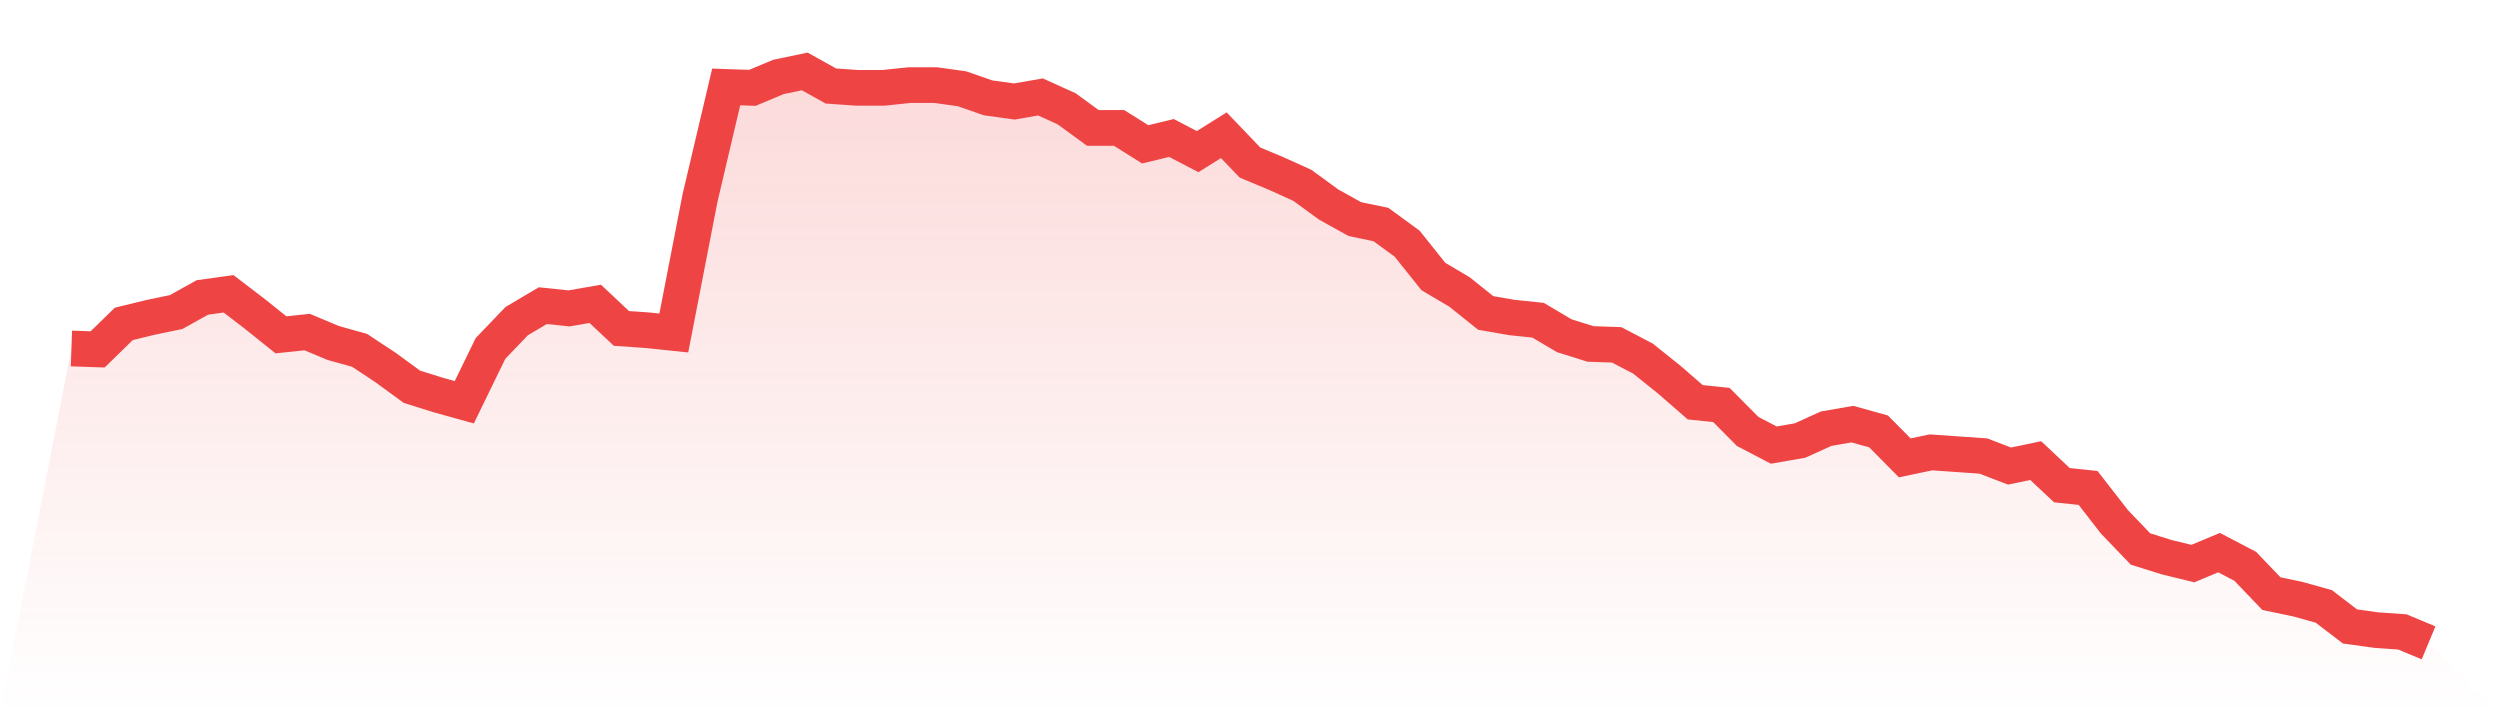 <svg viewBox="0 0 140 40" xmlns="http://www.w3.org/2000/svg">
<defs>
<linearGradient id="gradient" x1="0" x2="0" y1="0" y2="1">
<stop offset="0%" stop-color="#ef4444" stop-opacity="0.2"/>
<stop offset="100%" stop-color="#ef4444" stop-opacity="0"/>
</linearGradient>
</defs>
<path d="M4,19.515 L4,19.515 L5.467,19.566 L6.933,18.137 L8.4,17.78 L9.867,17.474 L11.333,16.657 L12.8,16.453 L14.267,17.576 L15.733,18.75 L17.2,18.596 L18.667,19.209 L20.133,19.617 L21.6,20.587 L23.067,21.659 L24.533,22.118 L26,22.526 L27.467,19.515 L28.933,17.984 L30.4,17.116 L31.867,17.27 L33.333,17.014 L34.8,18.392 L36.267,18.494 L37.733,18.648 L39.2,11.094 L40.667,4.868 L42.133,4.919 L43.6,4.306 L45.067,4 L46.533,4.817 L48,4.919 L49.467,4.919 L50.933,4.766 L52.4,4.766 L53.867,4.97 L55.333,5.48 L56.8,5.684 L58.267,5.429 L59.733,6.093 L61.2,7.164 L62.667,7.164 L64.133,8.083 L65.6,7.726 L67.067,8.491 L68.533,7.573 L70,9.104 L71.467,9.716 L72.933,10.38 L74.4,11.451 L75.867,12.268 L77.333,12.574 L78.8,13.646 L80.267,15.483 L81.733,16.351 L83.2,17.525 L84.667,17.78 L86.133,17.933 L87.6,18.801 L89.067,19.26 L90.533,19.311 L92,20.077 L93.467,21.25 L94.933,22.526 L96.4,22.679 L97.867,24.159 L99.333,24.925 L100.8,24.67 L102.267,24.006 L103.733,23.751 L105.2,24.159 L106.667,25.64 L108.133,25.333 L109.6,25.435 L111.067,25.537 L112.533,26.099 L114,25.793 L115.467,27.171 L116.933,27.324 L118.4,29.212 L119.867,30.743 L121.333,31.203 L122.8,31.56 L124.267,30.947 L125.733,31.713 L127.2,33.244 L128.667,33.55 L130.133,33.959 L131.6,35.081 L133.067,35.285 L134.533,35.388 L136,36 L140,40 L0,40 z" fill="url(#gradient)"/>
<path d="M4,19.515 L4,19.515 L5.467,19.566 L6.933,18.137 L8.4,17.78 L9.867,17.474 L11.333,16.657 L12.8,16.453 L14.267,17.576 L15.733,18.75 L17.2,18.596 L18.667,19.209 L20.133,19.617 L21.6,20.587 L23.067,21.659 L24.533,22.118 L26,22.526 L27.467,19.515 L28.933,17.984 L30.4,17.116 L31.867,17.27 L33.333,17.014 L34.8,18.392 L36.267,18.494 L37.733,18.648 L39.2,11.094 L40.667,4.868 L42.133,4.919 L43.6,4.306 L45.067,4 L46.533,4.817 L48,4.919 L49.467,4.919 L50.933,4.766 L52.4,4.766 L53.867,4.97 L55.333,5.48 L56.8,5.684 L58.267,5.429 L59.733,6.093 L61.2,7.164 L62.667,7.164 L64.133,8.083 L65.6,7.726 L67.067,8.491 L68.533,7.573 L70,9.104 L71.467,9.716 L72.933,10.38 L74.4,11.451 L75.867,12.268 L77.333,12.574 L78.8,13.646 L80.267,15.483 L81.733,16.351 L83.2,17.525 L84.667,17.78 L86.133,17.933 L87.6,18.801 L89.067,19.26 L90.533,19.311 L92,20.077 L93.467,21.25 L94.933,22.526 L96.4,22.679 L97.867,24.159 L99.333,24.925 L100.8,24.67 L102.267,24.006 L103.733,23.751 L105.2,24.159 L106.667,25.64 L108.133,25.333 L109.6,25.435 L111.067,25.537 L112.533,26.099 L114,25.793 L115.467,27.171 L116.933,27.324 L118.4,29.212 L119.867,30.743 L121.333,31.203 L122.8,31.56 L124.267,30.947 L125.733,31.713 L127.2,33.244 L128.667,33.55 L130.133,33.959 L131.6,35.081 L133.067,35.285 L134.533,35.388 L136,36" fill="none" stroke="#ef4444" stroke-width="2"/>
</svg>